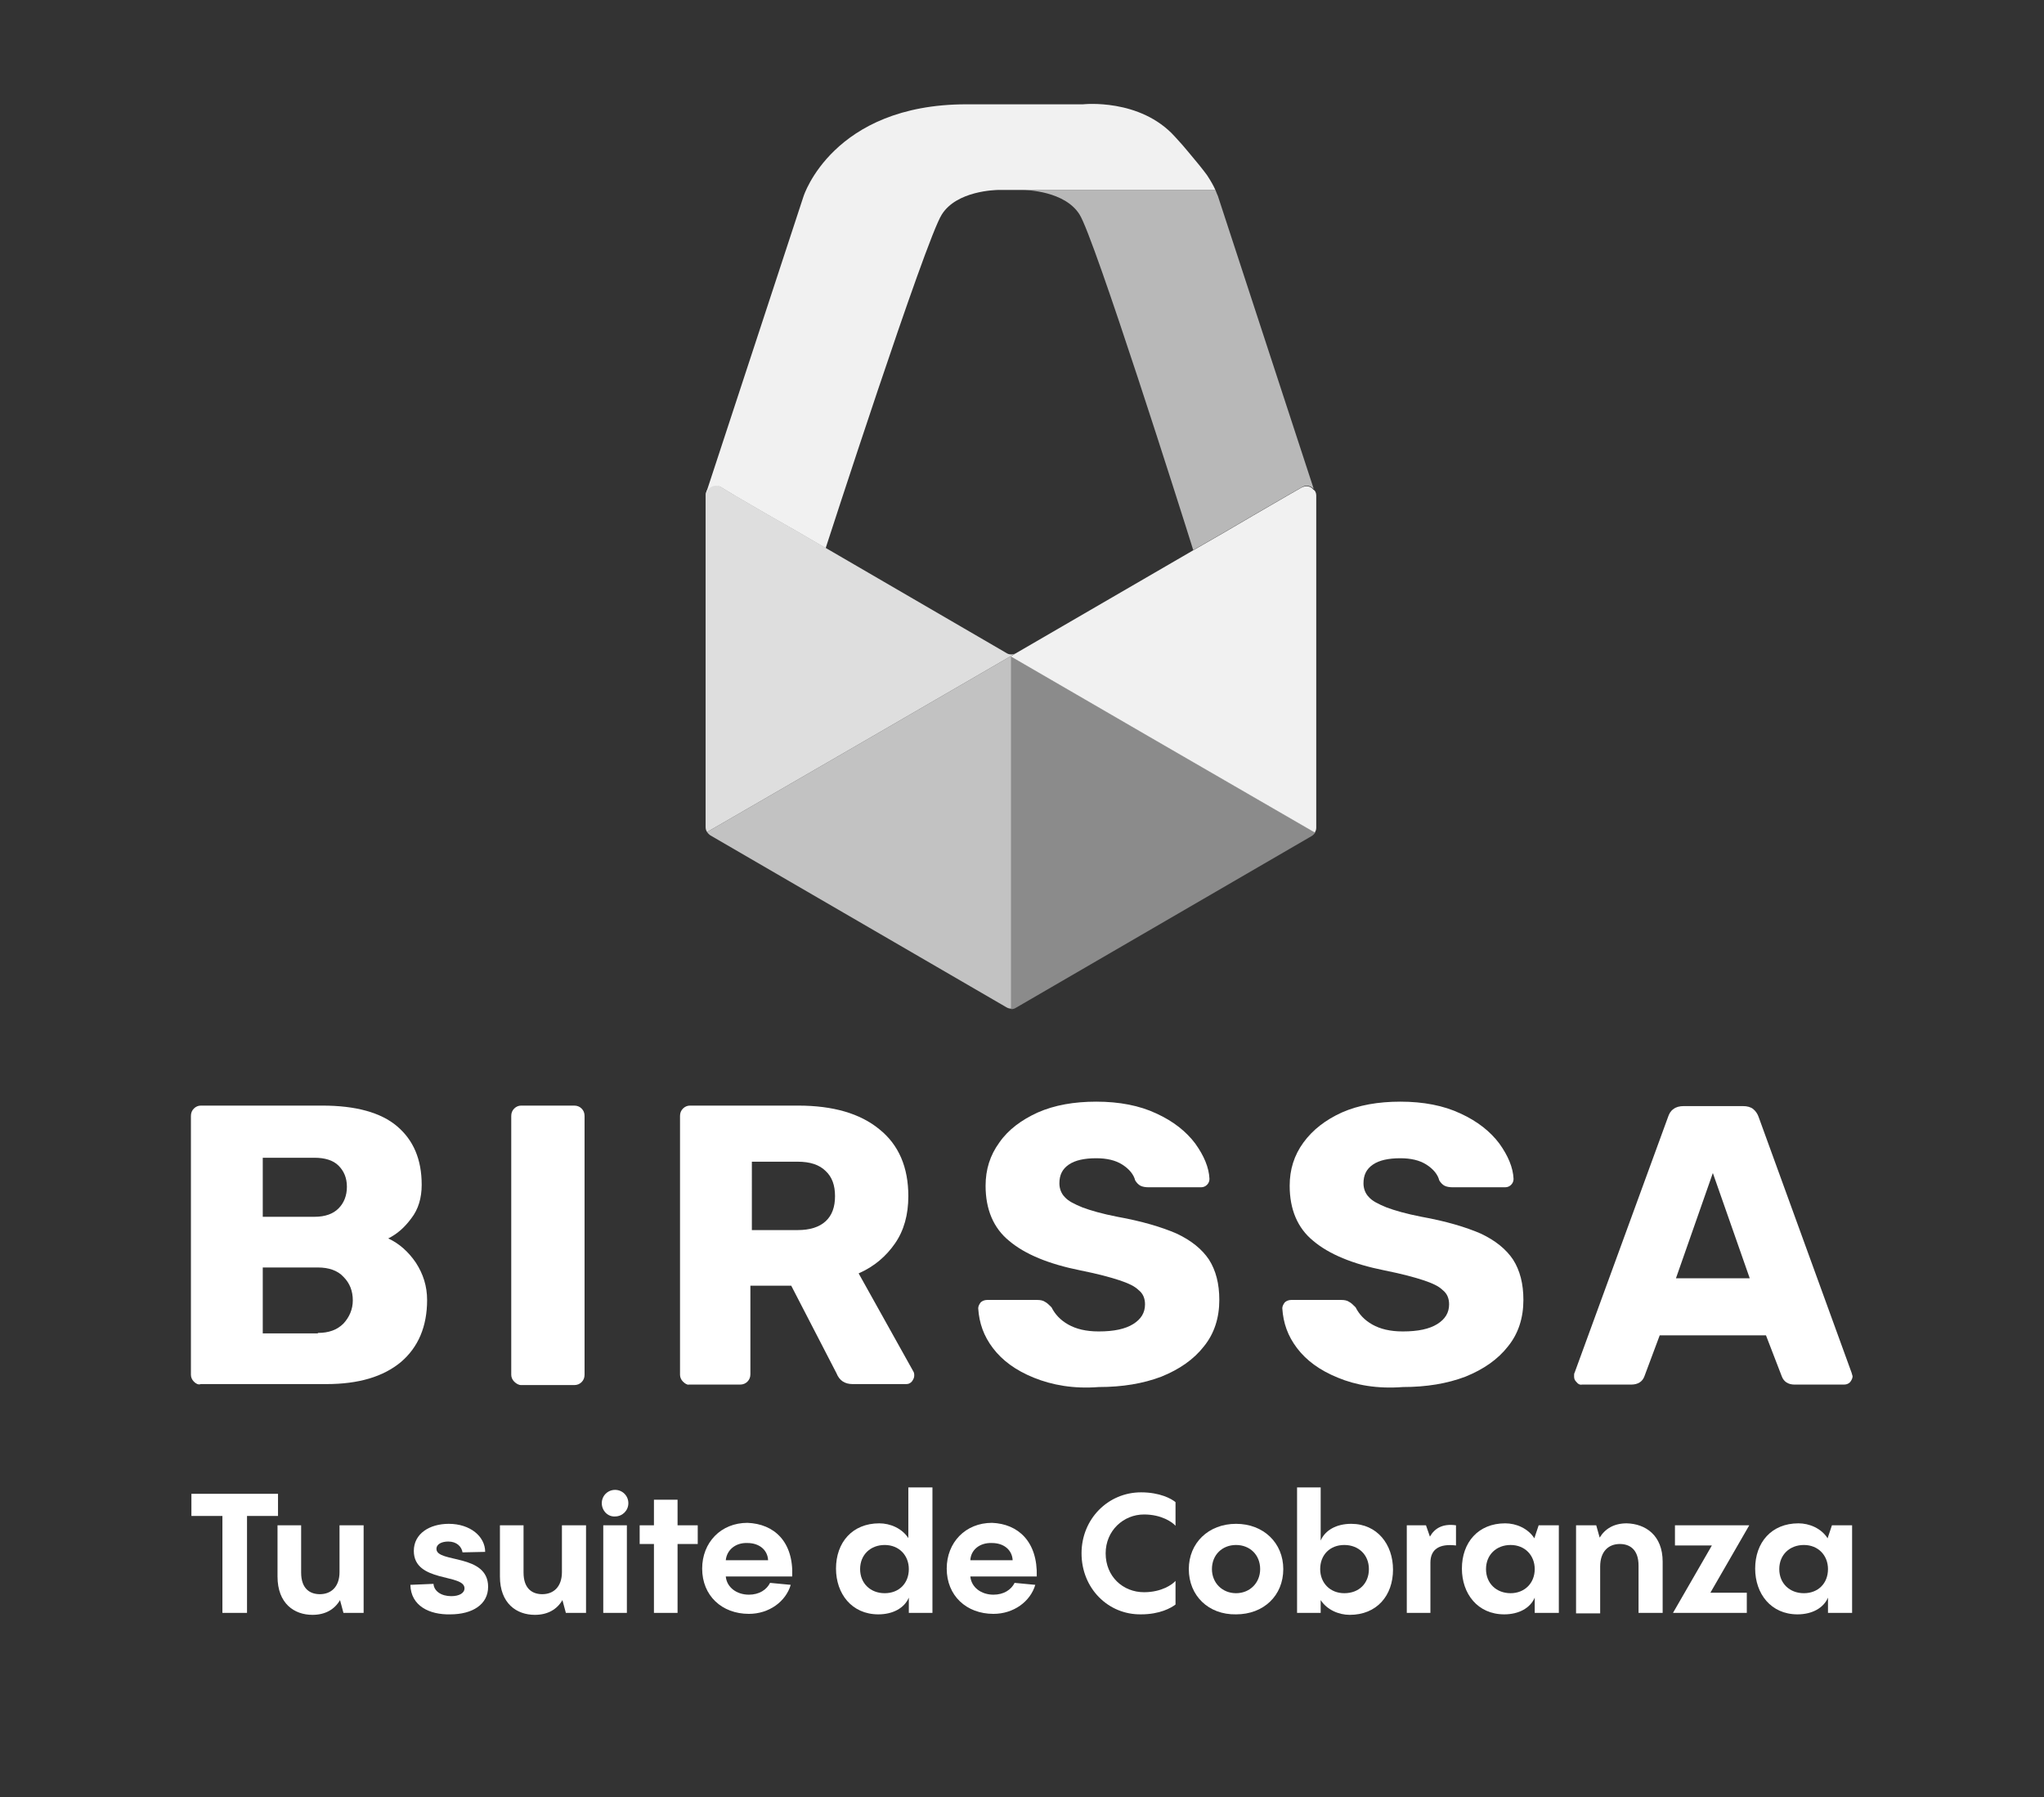 <?xml version="1.0" encoding="utf-8"?>
<!-- Generator: Adobe Illustrator 26.0.2, SVG Export Plug-In . SVG Version: 6.00 Build 0)  -->
<svg version="1.1" id="Capa_1" xmlns="http://www.w3.org/2000/svg" xmlns:xlink="http://www.w3.org/1999/xlink" x="0px" y="0px"
	 viewBox="0 0 415.4 365.3" style="enable-background:new 0 0 415.4 365.3;" xml:space="preserve">
<rect x="0" y="0" width="415.4" height="365.3" fill="#333333" stroke="none"/>
<style type="text/css">
	.st0{fill:#FFFFFF;}
	.st1{opacity:0.7;}
	.st2{fill:#F1F1F1;}
	.st3{opacity:0.75;}
	.st4{opacity:0.46;}
	.st5{opacity:0.9;}
</style>
<g>
	<path class="st0" d="M45.2,327.8v-19.7h-6.3v-4.5h17.6v4.5h-6.3v19.7H45.2z"/>
	<path class="st0" d="M69,310h4.9v17.8h-4.1l-0.7-2.6c-1.1,1.9-3,3-5.6,3c-3.7,0-7.1-2.3-7.1-7.8V310h4.8v9.6c0,3.4,1.9,4.4,3.8,4.4
		c2.3,0,4-1.5,4-4.5V310z"/>
	<path class="st0" d="M83.4,322.1l4.7-0.2c0.1,1.5,1.6,2.5,3.6,2.5c1.6,0,2.7-0.6,2.7-1.6c0-3-10.3-1.1-10.3-7.6
		c0-3.5,3.2-5.5,7.1-5.5c4.4,0,7.4,2.6,7.4,5.7l-4.6,0.1c-0.2-1.2-1.2-2.2-2.9-2.2c-1.3,0-2.4,0.5-2.4,1.5c0,2.9,10.5,0.9,10.5,7.7
		c0,3.6-3.2,5.6-7.7,5.6C87.3,328.2,83.5,326.4,83.4,322.1z"/>
	<path class="st0" d="M114.2,310h4.9v17.8h-4.1l-0.7-2.6c-1.1,1.9-3,3-5.6,3c-3.7,0-7.1-2.3-7.1-7.8V310h4.8v9.6
		c0,3.4,1.9,4.4,3.8,4.4c2.3,0,4-1.5,4-4.5V310z"/>
	<path class="st0" d="M122.3,305.5c0-1.5,1.2-2.7,2.7-2.7c1.5,0,2.7,1.2,2.7,2.7c0,1.5-1.2,2.7-2.7,2.7
		C123.5,308.3,122.3,307,122.3,305.5z M127.4,310v17.8h-4.8V310H127.4z"/>
	<path class="st0" d="M141.8,310v3.8h-4.1v14h-4.8v-14H130V310h2.9v-5.2h4.8v5.2H141.8z"/>
	<path class="st0" d="M161,320.4h-13.5c0.2,2.2,2.2,3.7,4.7,3.7c2.1,0,3.6-1,4.3-2.4l4.2,0.4c-1,3.4-4.4,5.9-8.5,5.9
		c-5.5,0-9.5-3.7-9.5-9.2c0-5.3,3.8-9.3,9.2-9.3C157.3,309.7,161.3,313.3,161,320.4z M147.5,317.1h8.6c-0.1-2.1-1.8-3.5-4.2-3.5
		C149.5,313.5,147.7,315,147.5,317.1z"/>
	<path class="st0" d="M184.7,302.3h4.8v25.5h-4.8v-3.1c-0.9,2.1-3.2,3.4-6.2,3.4c-5.4,0-8.6-4.2-8.6-9.3c0-5.3,3.3-9.2,8.8-9.2
		c2.2,0,4.6,1,5.9,3V302.3z M184.7,318.9c0-2.8-2-4.9-4.9-4.9c-2.9,0-5,2-5,4.9c0,2.9,2.1,4.9,5,4.9
		C182.7,323.8,184.7,321.8,184.7,318.9z"/>
	<path class="st0" d="M210.7,320.4h-13.5c0.2,2.2,2.2,3.7,4.7,3.7c2.1,0,3.6-1,4.3-2.4l4.2,0.4c-1,3.4-4.4,5.9-8.5,5.9
		c-5.5,0-9.5-3.7-9.5-9.2c0-5.3,3.8-9.3,9.2-9.3C206.9,309.7,210.9,313.3,210.7,320.4z M197.2,317.1h8.6c-0.1-2.1-1.8-3.5-4.2-3.5
		C199.1,313.5,197.3,315,197.2,317.1z"/>
	<path class="st0" d="M219.8,315.7c0-7,5.4-12.4,12.1-12.4c3.8,0,6.2,1.3,7,2v4.8c-0.6-0.7-2.8-2.3-6.4-2.3c-4.2,0-7.8,3.3-7.8,7.9
		c0,4.7,3.5,7.9,7.8,7.9c3.6,0,5.8-1.6,6.4-2.3v4.8c-0.9,0.7-3.2,2-7,2C225.2,328.2,219.8,322.8,219.8,315.7z"/>
	<path class="st0" d="M241.6,318.9c0-5.3,4-9.2,9.6-9.2c5.6,0,9.6,3.9,9.6,9.2c0,5.4-4,9.2-9.6,9.2
		C245.6,328.2,241.6,324.3,241.6,318.9z M256.1,318.9c0-2.9-2.1-4.9-4.9-4.9c-2.8,0-4.9,2-4.9,4.9c0,2.8,2.1,4.9,4.9,4.9
		C254,323.8,256.1,321.7,256.1,318.9z"/>
	<path class="st0" d="M283.1,319c0,5.3-3.3,9.2-8.8,9.2c-2.2,0-4.6-1-5.9-3v2.6h-4.8v-25.5h4.8v10.8c0.9-2.1,3.2-3.4,6.2-3.4
		C279.9,309.7,283.1,313.9,283.1,319z M278.2,318.9c0-2.9-2.1-4.9-5-4.9c-2.9,0-4.9,2-4.9,4.9c0,2.8,2,4.9,4.9,4.9
		C276.2,323.8,278.2,321.8,278.2,318.9z"/>
	<path class="st0" d="M290.6,312.3c0.9-1.6,2.5-2.7,5.3-2.3l0,4.1c-3.3-0.4-5.2,0.7-5.2,3.5v10.2h-4.8V310h3.9L290.6,312.3z"/>
	<path class="st0" d="M312.7,310h4.1v17.8h-4.9v-3.1c-0.9,2.1-3.2,3.4-6.2,3.4c-5.4,0-8.6-4.2-8.6-9.3c0-5.3,3.3-9.2,8.8-9.2
		c2.2,0,4.6,1,5.9,3v0.1L312.7,310z M311.9,318.9c0-2.8-2-4.9-4.9-4.9c-2.9,0-5,2-5,4.9c0,2.9,2.1,4.9,5,4.9
		C309.8,323.8,311.9,321.8,311.9,318.9z"/>
	<path class="st0" d="M337.9,317.4v10.4H333v-9.6c0-3.4-1.9-4.4-3.8-4.4c-2.3,0-4,1.5-4,4.6v9.5h-4.9V310h4.1l0.7,2.5
		c1.1-1.8,2.9-2.9,5.5-2.9C334.4,309.7,337.9,312,337.9,317.4z"/>
	<path class="st0" d="M355.5,310l-7.9,13.7h7.4v4.1h-15l7.9-13.7h-7.5V310H355.5z"/>
	<path class="st0" d="M372.3,310h4.1v17.8h-4.9v-3.1c-0.9,2.1-3.2,3.4-6.2,3.4c-5.4,0-8.6-4.2-8.6-9.3c0-5.3,3.3-9.2,8.8-9.2
		c2.2,0,4.6,1,5.9,3v0.1L372.3,310z M371.5,318.9c0-2.8-2-4.9-4.9-4.9c-2.9,0-5,2-5,4.9c0,2.9,2.1,4.9,5,4.9
		C369.5,323.8,371.5,321.8,371.5,318.9z"/>
</g>
<g>
	<g>
		<path class="st0" d="M39.4,280.8c-0.4-0.4-0.6-0.9-0.6-1.4v-52.6c0-0.6,0.2-1.1,0.6-1.5c0.4-0.4,0.9-0.6,1.4-0.6h24.7
			c6.8,0,11.9,1.4,15.2,4.2c3.3,2.8,5,6.7,5,11.9c0,2.7-0.7,5-2.1,6.8c-1.4,1.9-2.9,3.2-4.7,4.1c2.2,1,4.1,2.7,5.6,4.9
			c1.5,2.3,2.3,4.8,2.3,7.6c0,5.4-1.8,9.6-5.3,12.6c-3.6,3-8.6,4.5-15.2,4.5H40.8C40.3,281.5,39.8,281.2,39.4,280.8z M63.9,247.3
			c2.2,0,3.8-0.6,4.9-1.7c1.1-1.1,1.7-2.6,1.7-4.4c0-1.8-0.6-3.2-1.7-4.3c-1.1-1.1-2.8-1.6-4.9-1.6H53.4v12H63.9z M64.6,270.9
			c2.2,0,3.9-0.6,5.2-1.9c1.2-1.3,1.9-2.9,1.9-4.7c0-1.9-0.6-3.5-1.9-4.8c-1.2-1.3-3-1.9-5.2-1.9H53.4v13.4H64.6z"/>
		<path class="st0" d="M104.5,280.8c-0.4-0.4-0.6-0.9-0.6-1.4v-52.6c0-0.6,0.2-1.1,0.6-1.5c0.4-0.4,0.9-0.6,1.4-0.6h10.8
			c0.6,0,1.1,0.2,1.5,0.6c0.4,0.4,0.6,0.9,0.6,1.5v52.6c0,0.6-0.2,1.1-0.6,1.5c-0.4,0.4-0.9,0.6-1.5,0.6h-10.8
			C105.4,281.5,104.9,281.2,104.5,280.8z"/>
		<path class="st0" d="M138.8,280.8c-0.4-0.4-0.6-0.9-0.6-1.4v-52.6c0-0.6,0.2-1.1,0.6-1.5c0.4-0.4,0.9-0.6,1.4-0.6h22
			c7.1,0,12.6,1.6,16.5,4.8c4,3.2,5.9,7.8,5.9,13.6c0,3.8-0.9,7-2.7,9.6s-4.2,4.7-7.4,6.1l11.1,19.9c0.2,0.3,0.2,0.6,0.2,0.9
			c0,0.4-0.2,0.8-0.5,1.2c-0.4,0.4-0.7,0.5-1.2,0.5h-10.8c-1.6,0-2.7-0.7-3.3-2.2l-9.2-17.8h-8.3v18c0,0.6-0.2,1.1-0.6,1.5
			c-0.4,0.4-0.9,0.6-1.5,0.6h-10.4C139.7,281.5,139.2,281.2,138.8,280.8z M162.1,250c2.5,0,4.4-0.6,5.7-1.8c1.3-1.2,1.9-2.9,1.9-5.1
			c0-2.2-0.6-3.9-1.9-5.1c-1.3-1.3-3.2-1.9-5.7-1.9h-9.3V250H162.1z"/>
		<path class="st0" d="M210.1,280c-3.7-1.5-6.4-3.5-8.3-6c-1.9-2.5-2.8-5.1-3-8.1c0-0.4,0.2-0.8,0.5-1.2c0.3-0.3,0.8-0.5,1.3-0.5
			h10.2c0.6,0,1.2,0.1,1.6,0.4c0.4,0.2,0.8,0.6,1.3,1.1c0.7,1.4,1.8,2.6,3.4,3.5c1.6,0.9,3.6,1.4,6.2,1.4c3.1,0,5.4-0.5,7-1.5
			c1.6-1,2.4-2.3,2.4-4c0-1.2-0.4-2.2-1.3-2.9c-0.8-0.8-2.1-1.4-3.9-2s-4.4-1.3-7.9-2c-6.5-1.3-11.3-3.3-14.5-6
			c-3.2-2.6-4.8-6.4-4.8-11.2c0-3.3,0.9-6.2,2.8-8.8c1.8-2.6,4.5-4.6,7.8-6.1c3.4-1.5,7.4-2.2,11.9-2.2c4.7,0,8.8,0.8,12.2,2.4
			c3.5,1.6,6.1,3.7,7.9,6.1c1.8,2.5,2.8,4.9,2.9,7.2c0,0.5-0.2,0.9-0.5,1.2c-0.3,0.3-0.7,0.5-1.2,0.5h-10.7c-0.6,0-1.2-0.1-1.6-0.3
			c-0.4-0.2-0.8-0.6-1.1-1.1c-0.3-1.2-1.2-2.3-2.6-3.2c-1.4-0.9-3.2-1.3-5.3-1.3c-2.4,0-4.3,0.4-5.6,1.3c-1.3,0.9-1.9,2.1-1.9,3.8
			c0,1.1,0.4,2.1,1.1,2.8c0.7,0.8,1.9,1.4,3.6,2.1c1.6,0.6,4,1.3,7.1,1.9c5,0.9,9,2.1,12,3.4c3,1.4,5.2,3.2,6.6,5.3
			c1.4,2.2,2.1,4.9,2.1,8.2c0,3.6-1,6.8-3.1,9.4c-2.1,2.7-5,4.7-8.7,6.2c-3.7,1.4-7.9,2.1-12.7,2.1
			C218.2,282.3,213.8,281.5,210.1,280z"/>
		<path class="st0" d="M271.9,280c-3.7-1.5-6.4-3.5-8.3-6c-1.9-2.5-2.8-5.1-3-8.1c0-0.4,0.2-0.8,0.5-1.2c0.3-0.3,0.8-0.5,1.3-0.5
			h10.2c0.6,0,1.2,0.1,1.6,0.4c0.4,0.2,0.8,0.6,1.3,1.1c0.7,1.4,1.8,2.6,3.4,3.5c1.6,0.9,3.6,1.4,6.2,1.4c3.1,0,5.4-0.5,7-1.5
			c1.6-1,2.4-2.3,2.4-4c0-1.2-0.4-2.2-1.3-2.9c-0.8-0.8-2.1-1.4-3.9-2c-1.8-0.6-4.4-1.3-7.9-2c-6.5-1.3-11.3-3.3-14.5-6
			c-3.2-2.6-4.8-6.4-4.8-11.2c0-3.3,0.9-6.2,2.8-8.8s4.5-4.6,7.8-6.1c3.4-1.5,7.4-2.2,11.9-2.2c4.7,0,8.8,0.8,12.2,2.4
			c3.5,1.6,6.1,3.7,7.9,6.1c1.8,2.5,2.8,4.9,2.9,7.2c0,0.5-0.2,0.9-0.5,1.2c-0.3,0.3-0.7,0.5-1.2,0.5h-10.7c-0.6,0-1.2-0.1-1.6-0.3
			c-0.4-0.2-0.8-0.6-1.1-1.1c-0.3-1.2-1.2-2.3-2.6-3.2c-1.4-0.9-3.2-1.3-5.3-1.3c-2.4,0-4.3,0.4-5.6,1.3c-1.3,0.9-1.9,2.1-1.9,3.8
			c0,1.1,0.4,2.1,1.1,2.8c0.7,0.8,1.9,1.4,3.6,2.1c1.6,0.6,4,1.3,7.1,1.9c5,0.9,9,2.1,12,3.4c3,1.4,5.2,3.2,6.6,5.3
			c1.4,2.2,2.1,4.9,2.1,8.2c0,3.6-1,6.8-3.1,9.4c-2.1,2.7-5,4.7-8.7,6.2c-3.7,1.4-7.9,2.1-12.7,2.1
			C279.9,282.3,275.5,281.5,271.9,280z"/>
		<path class="st0" d="M320.4,280.9c-0.4-0.4-0.5-0.7-0.5-1.2c0-0.3,0-0.6,0.1-0.7l19-52c0.2-0.6,0.5-1.2,1.1-1.6
			c0.5-0.4,1.2-0.6,2.1-0.6h12c0.9,0,1.6,0.2,2.1,0.6c0.5,0.4,0.9,1,1.1,1.6l18.9,52l0.2,0.7c0,0.4-0.2,0.8-0.5,1.2
			c-0.4,0.4-0.8,0.5-1.3,0.5h-10c-1.3,0-2.2-0.6-2.6-1.7l-3.2-8.3h-21.6l-3.1,8.3c-0.4,1.1-1.3,1.7-2.7,1.7h-10
			C321.1,281.5,320.7,281.3,320.4,280.9z M355.6,259.8l-7.5-21.4l-7.5,21.4H355.6z"/>
	</g>
	<g>
		<g class="st1">
			<g>
				<path class="st2" d="M267,99.4c-0.6-0.7-1.6-0.9-2.4-0.4l-2.8,1.6l-6.9,4l-5.8,3.4l-6.6,3.8c-2.3-7.4-20.1-63.5-23.1-68.2
					c-3-4.8-10.8-5-11.7-5H247c0.3,0.8,0.5,1.2,0.5,1.2L267,99.4z"/>
			</g>
		</g>
		<g>
			<path class="st2" d="M247,38.6h-43.8c0,0,0,0-0.1,0c-0.9,0-8.7,0.2-11.7,5c-3.3,5.1-23.6,67.8-23.6,67.8h0l-6-3.5l-5.8-3.3
				l-6.7-3.9l-2.8-1.7c-1.2-0.7-2.6,0-2.9,1.2l-0.1,0l19.8-60.3c0,0,5.9-18.7,33.1-18.7h23.7c0,0,11.6-1.3,18.7,6.6
				c1.1,1.2,2,2.2,2.8,3.2c0,0,0,0,0,0c1.7,2,2.9,3.5,3.7,4.6C246.1,36.8,246.7,37.9,247,38.6z"/>
		</g>
		<g class="st3">
			<path class="st2" d="M205.5,133.3V205c-0.3,0-0.7-0.1-1-0.3l-60.1-34.9c-0.3-0.2-0.5-0.4-0.7-0.7l28-16.2l5.7-3.3L205.5,133.3z"
				/>
		</g>
		<g class="st4">
			<g>
				<path class="st2" d="M267.3,169.2c-0.2,0.3-0.4,0.5-0.7,0.7l-60.1,34.9c-0.3,0.2-0.6,0.3-1,0.3v-71.7h0l28.1,16.3l5.7,3.3
					L267.3,169.2z"/>
			</g>
		</g>
		<g>
			<path class="st2" d="M267.5,100.7C267.5,100.7,267.5,100.7,267.5,100.7v67.5c0,0.4-0.1,0.7-0.3,1l-28-16.2l-5.7-3.3l-28.1-16.3
				l1-0.6l36-20.9l6.6-3.8l5.8-3.4l6.9-4l2.8-1.6c0.9-0.5,1.9-0.3,2.4,0.4C267.3,99.7,267.5,100.2,267.5,100.7z"/>
		</g>
		<g class="st5">
			<path class="st2" d="M206.5,132.7l-1,0.6l-28.1,16.3l-5.7,3.3l-28,16.2c-0.2-0.3-0.3-0.6-0.3-1v-67.5c0,0,0,0,0-0.1c0,0,0,0,0,0
				c0-0.1,0-0.3,0.1-0.4c0.3-1.2,1.7-1.9,2.9-1.2l2.8,1.7l6.7,3.9l5.8,3.3l6,3.5h0l36.8,21.4c0.3,0.2,0.6,0.3,1,0.3
				C205.9,133,206.2,132.9,206.5,132.7z"/>
		</g>
	</g>
</g>
</svg>
